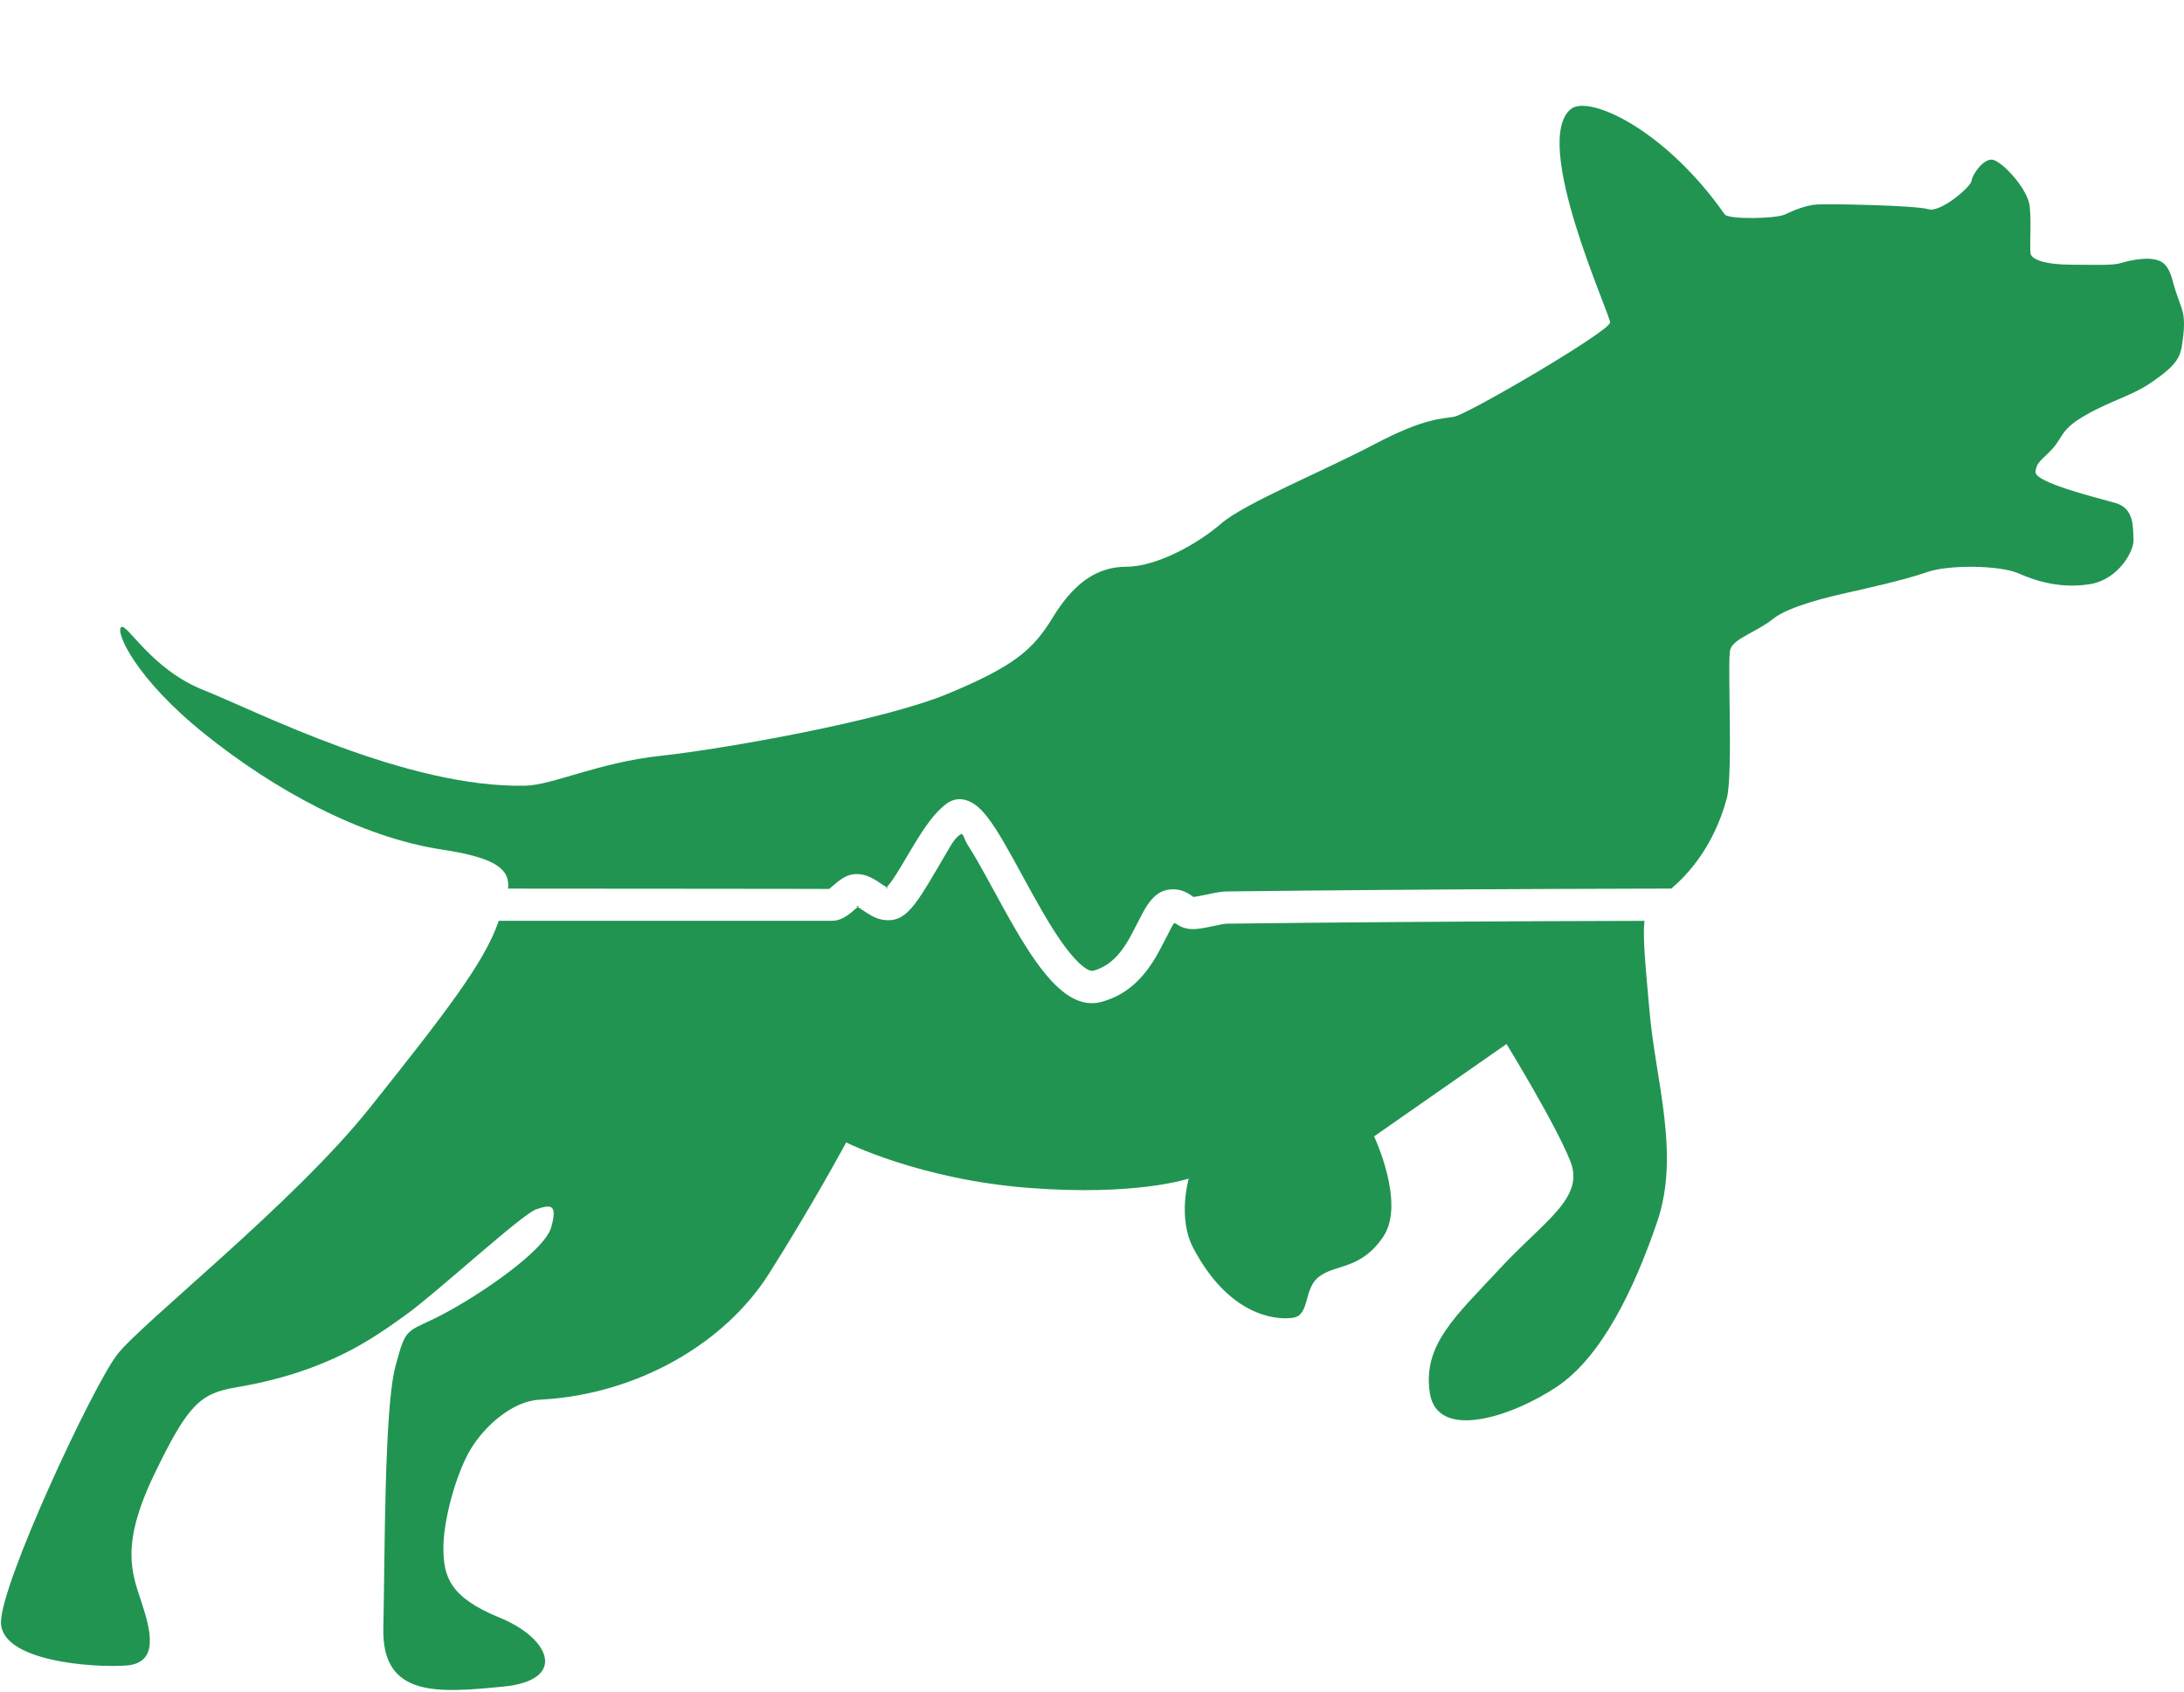 <?xml version="1.0" encoding="UTF-8" standalone="no"?>
<svg width="1017px" height="788px" viewBox="0 0 1017 788" version="1.1" xmlns="http://www.w3.org/2000/svg" xmlns:xlink="http://www.w3.org/1999/xlink" xmlns:sketch="http://www.bohemiancoding.com/sketch/ns">
    <!-- Generator: Sketch 3.3.1 (12002) - http://www.bohemiancoding.com/sketch -->
    <title>visual-vet</title>
    <desc>Created with Sketch.</desc>
    <defs></defs>
    <g id="Page-1" stroke="none" stroke-width="1" fill="none" fill-rule="evenodd" sketch:type="MSPage">
        <path d="M778.255,413.827 C794.808,399.796 801.404,381.724 804.075,371.869 C807.166,360.468 804.204,307.494 805.715,302.441 C807.227,297.387 818.298,294.157 825.598,288.258 C832.897,282.359 851.25,278.059 859.482,276.201 C867.714,274.343 887.213,270.043 897.283,266.459 C907.353,262.874 931.38,263.211 940,267.046 C948.62,270.881 960.202,274.197 973.381,272.011 C986.561,269.826 993.859,256.379 993.495,251.311 C993.13,246.244 994.22,236.811 985.022,234.22 C975.824,231.628 947.401,224.666 947.867,219.741 C948.333,214.817 951.184,214.101 955.979,208.728 C960.775,203.356 959.476,199.928 971.603,193.087 C983.729,186.246 992.677,184.417 1002.073,177.921 C1011.469,171.425 1014.864,167.781 1015.927,161.553 C1016.989,155.326 1017.318,150.152 1016.652,146.42 C1015.986,142.687 1013.802,138.636 1011.687,130.672 C1009.571,122.708 1006.531,121.215 1002.083,120.62 C997.634,120.024 990.88,121.483 987.424,122.546 C983.968,123.608 976.924,123.341 964.401,123.271 C951.878,123.201 946.385,120.75 945.65,118.417 C944.915,116.084 946.038,104.839 945.183,96.28 C944.328,87.72 932.013,74.905 927.772,74.369 C923.531,73.833 918.357,81.382 918.089,84.18 C917.822,86.979 903.529,99.218 897.949,97.43 C892.368,95.642 851.388,94.829 846.016,95.226 C840.643,95.623 835.15,98.007 831.039,99.934 C826.928,101.861 804.87,102.317 803.11,99.809 C775.17,59.985 739.675,43.922 731.405,50.841 C712.954,66.28 749.74,146.138 749.74,150.18 C749.74,154.223 683.469,192.959 677.131,194.07 C670.793,195.182 662.9,194.811 639.9,206.949 C616.9,219.088 579.316,234.508 568.68,243.793 C558.043,253.078 538.75,263.938 524.404,263.938 C510.059,263.938 499.439,272.463 490.156,287.678 C480.873,302.893 471.854,310.389 441.312,323.104 C410.771,335.818 336.316,348.904 307.533,352 C278.75,355.096 257.346,365.602 244.709,365.895 C189.416,367.176 119.455,331.164 94.844,321.396 C70.232,311.629 58.982,289.744 56.371,292.113 C53.76,294.482 63.172,316 95.309,341.801 C127.445,367.602 167.721,389.877 205.898,395.662 C231.488,399.54 237.437,404.996 236.608,413.832 C279.731,413.858 386.258,413.93 386.024,413.997 C386.448,413.719 386.944,413.314 388.142,412.276 C389.867,410.779 390.667,410.127 391.851,409.349 C394.025,407.922 396.241,407.062 398.825,407.062 C402.486,407.062 405.3,408.272 408.896,410.617 C409.305,410.884 409.486,411.005 410.342,411.581 C411.779,412.549 412.451,412.967 413.082,413.272 C413.522,413.485 413.731,413.542 412.455,413.624 C413.209,412.945 414.223,411.727 415.442,409.995 C416.613,408.331 417.915,406.286 419.575,403.529 C420.499,401.995 423.811,396.385 424.261,395.631 C430.864,384.557 435.247,378.484 440.579,374.425 C445.435,370.729 450.875,371.932 455.38,375.78 C458.004,378.022 460.619,381.349 463.62,385.991 C465.966,389.621 468.493,393.963 471.832,400.007 C473.106,402.31 478.991,413.116 480.626,416.07 C487.912,429.232 493.268,437.823 498.381,444.021 C503.574,450.315 507.324,452.581 509.114,452.072 C516.135,450.076 521.066,445.403 525.708,437.38 C527.155,434.878 531.698,425.799 532.683,424.085 C536.306,417.78 540.085,414.219 546.154,414.146 C548.197,414.121 550.081,414.552 551.855,415.355 C552.989,415.869 553.694,416.304 555.051,417.225 C555.682,417.654 555.891,417.783 555.299,417.696 C556.508,417.683 558.132,417.405 561.919,416.59 C566.831,415.533 568.876,415.179 571.487,415.149 C621.309,414.567 671.999,414.194 720.932,413.987 C738.128,413.915 753.899,413.868 767.919,413.842 C771.698,413.835 775.149,413.83 778.255,413.827 Z M765.741,428.846 C764.886,436.863 766.305,450.278 768.117,471.004 C770.953,503.434 782.441,537.441 771.711,568.932 C760.98,600.422 745.766,631.91 725.008,645.789 C704.25,659.668 669.328,671.291 665.828,648.773 C662.328,626.256 677.881,612.965 698.414,590.801 C718.947,568.637 737.98,558 731.309,540.949 C724.637,523.898 701.525,486.201 701.525,486.201 L639.863,529.217 C639.863,529.217 654.578,560.295 644.199,575.811 C633.82,591.326 622.199,588.604 614.398,594.422 C606.598,600.24 610.303,612.619 601.873,613.73 C593.443,614.842 572.049,612.413 555.6,581.094 C548.238,567.078 553.557,548.863 553.557,548.863 C553.557,548.863 529.189,557.146 478.682,553.182 C428.174,549.217 394.037,532.035 394.037,532.035 C394.037,532.035 378.135,561.547 357.988,593.312 C337.842,625.078 297.429,649.513 251.139,651.861 C238.742,652.49 225.693,663.982 219.115,674.99 C212.537,685.998 206.477,707.445 206.477,720.859 C206.477,734.273 209.443,743.893 232.812,753.418 C256.182,762.943 264.545,782.514 234.312,785.461 C204.08,788.408 177.762,790.725 178.504,758.219 C179.246,725.713 178.875,656.268 184.064,636.621 C189.254,616.975 189.012,621.051 206.08,612.139 C223.148,603.227 253.58,582.598 256.674,571.572 C259.768,560.547 256.432,560.934 249.742,563.158 C243.053,565.383 202.893,602.447 188.789,612.475 C174.686,622.502 153.36,638.765 110.059,646.078 C93.266,648.914 87.613,653.828 71.785,686.723 C55.957,719.617 61.424,732.574 65.871,746.082 C70.318,759.59 74.088,774.527 58.777,775.641 C43.467,776.754 0.451,773.771 0.451,755.479 C0.451,737.186 43.225,645.482 54.604,630.785 C65.982,616.088 136.746,560.395 172.09,516.061 C207.434,471.727 225.451,448.332 231.994,429.539 C232.078,429.298 232.162,429.059 232.245,428.821 L387.287,428.821 C389.871,428.821 392.087,427.962 394.26,426.534 C395.445,425.756 396.245,425.104 397.97,423.607 C399.167,422.569 399.663,422.164 400.087,421.886 C398.731,422.062 398.663,422.053 398.632,422.046 C399.316,422.323 399.878,422.643 400.702,423.181 C401.022,423.389 401.18,423.496 401.962,424.022 C406.733,427.236 409.4,428.526 413.715,428.542 C419.315,428.563 423.145,425.114 427.709,418.627 C429.124,416.617 430.596,414.304 432.424,411.268 C433.389,409.666 436.726,404.015 437.144,403.313 C442.722,393.957 443.746,391.197 446.982,388.733 C447.423,388.409 447.752,388.297 447.93,388.449 C449.192,389.527 448.747,390.614 451.022,394.133 C453.139,397.409 455.517,401.496 458.704,407.262 C459.946,409.51 465.835,420.322 467.502,423.334 C475.212,437.262 480.944,446.455 486.811,453.567 C495.429,464.013 503.92,469.143 513.216,466.5 C524.584,463.268 532.278,455.976 538.691,444.892 C540.438,441.872 544.994,432.766 545.689,431.559 C546.509,430.131 546.644,429.876 547.095,429.93 C547.547,429.984 548.662,430.975 549.791,431.487 C551.555,432.287 553.43,432.717 555.462,432.695 C558.079,432.667 560.194,432.304 565.005,431.269 C568.875,430.436 570.463,430.162 571.662,430.148 C621.444,429.567 672.097,429.194 720.996,428.987 C737.282,428.918 752.291,428.873 765.741,428.846 Z" id="Path-1" fill="#219452" sketch:type="MSShapeGroup"></path>
    </g>
</svg>